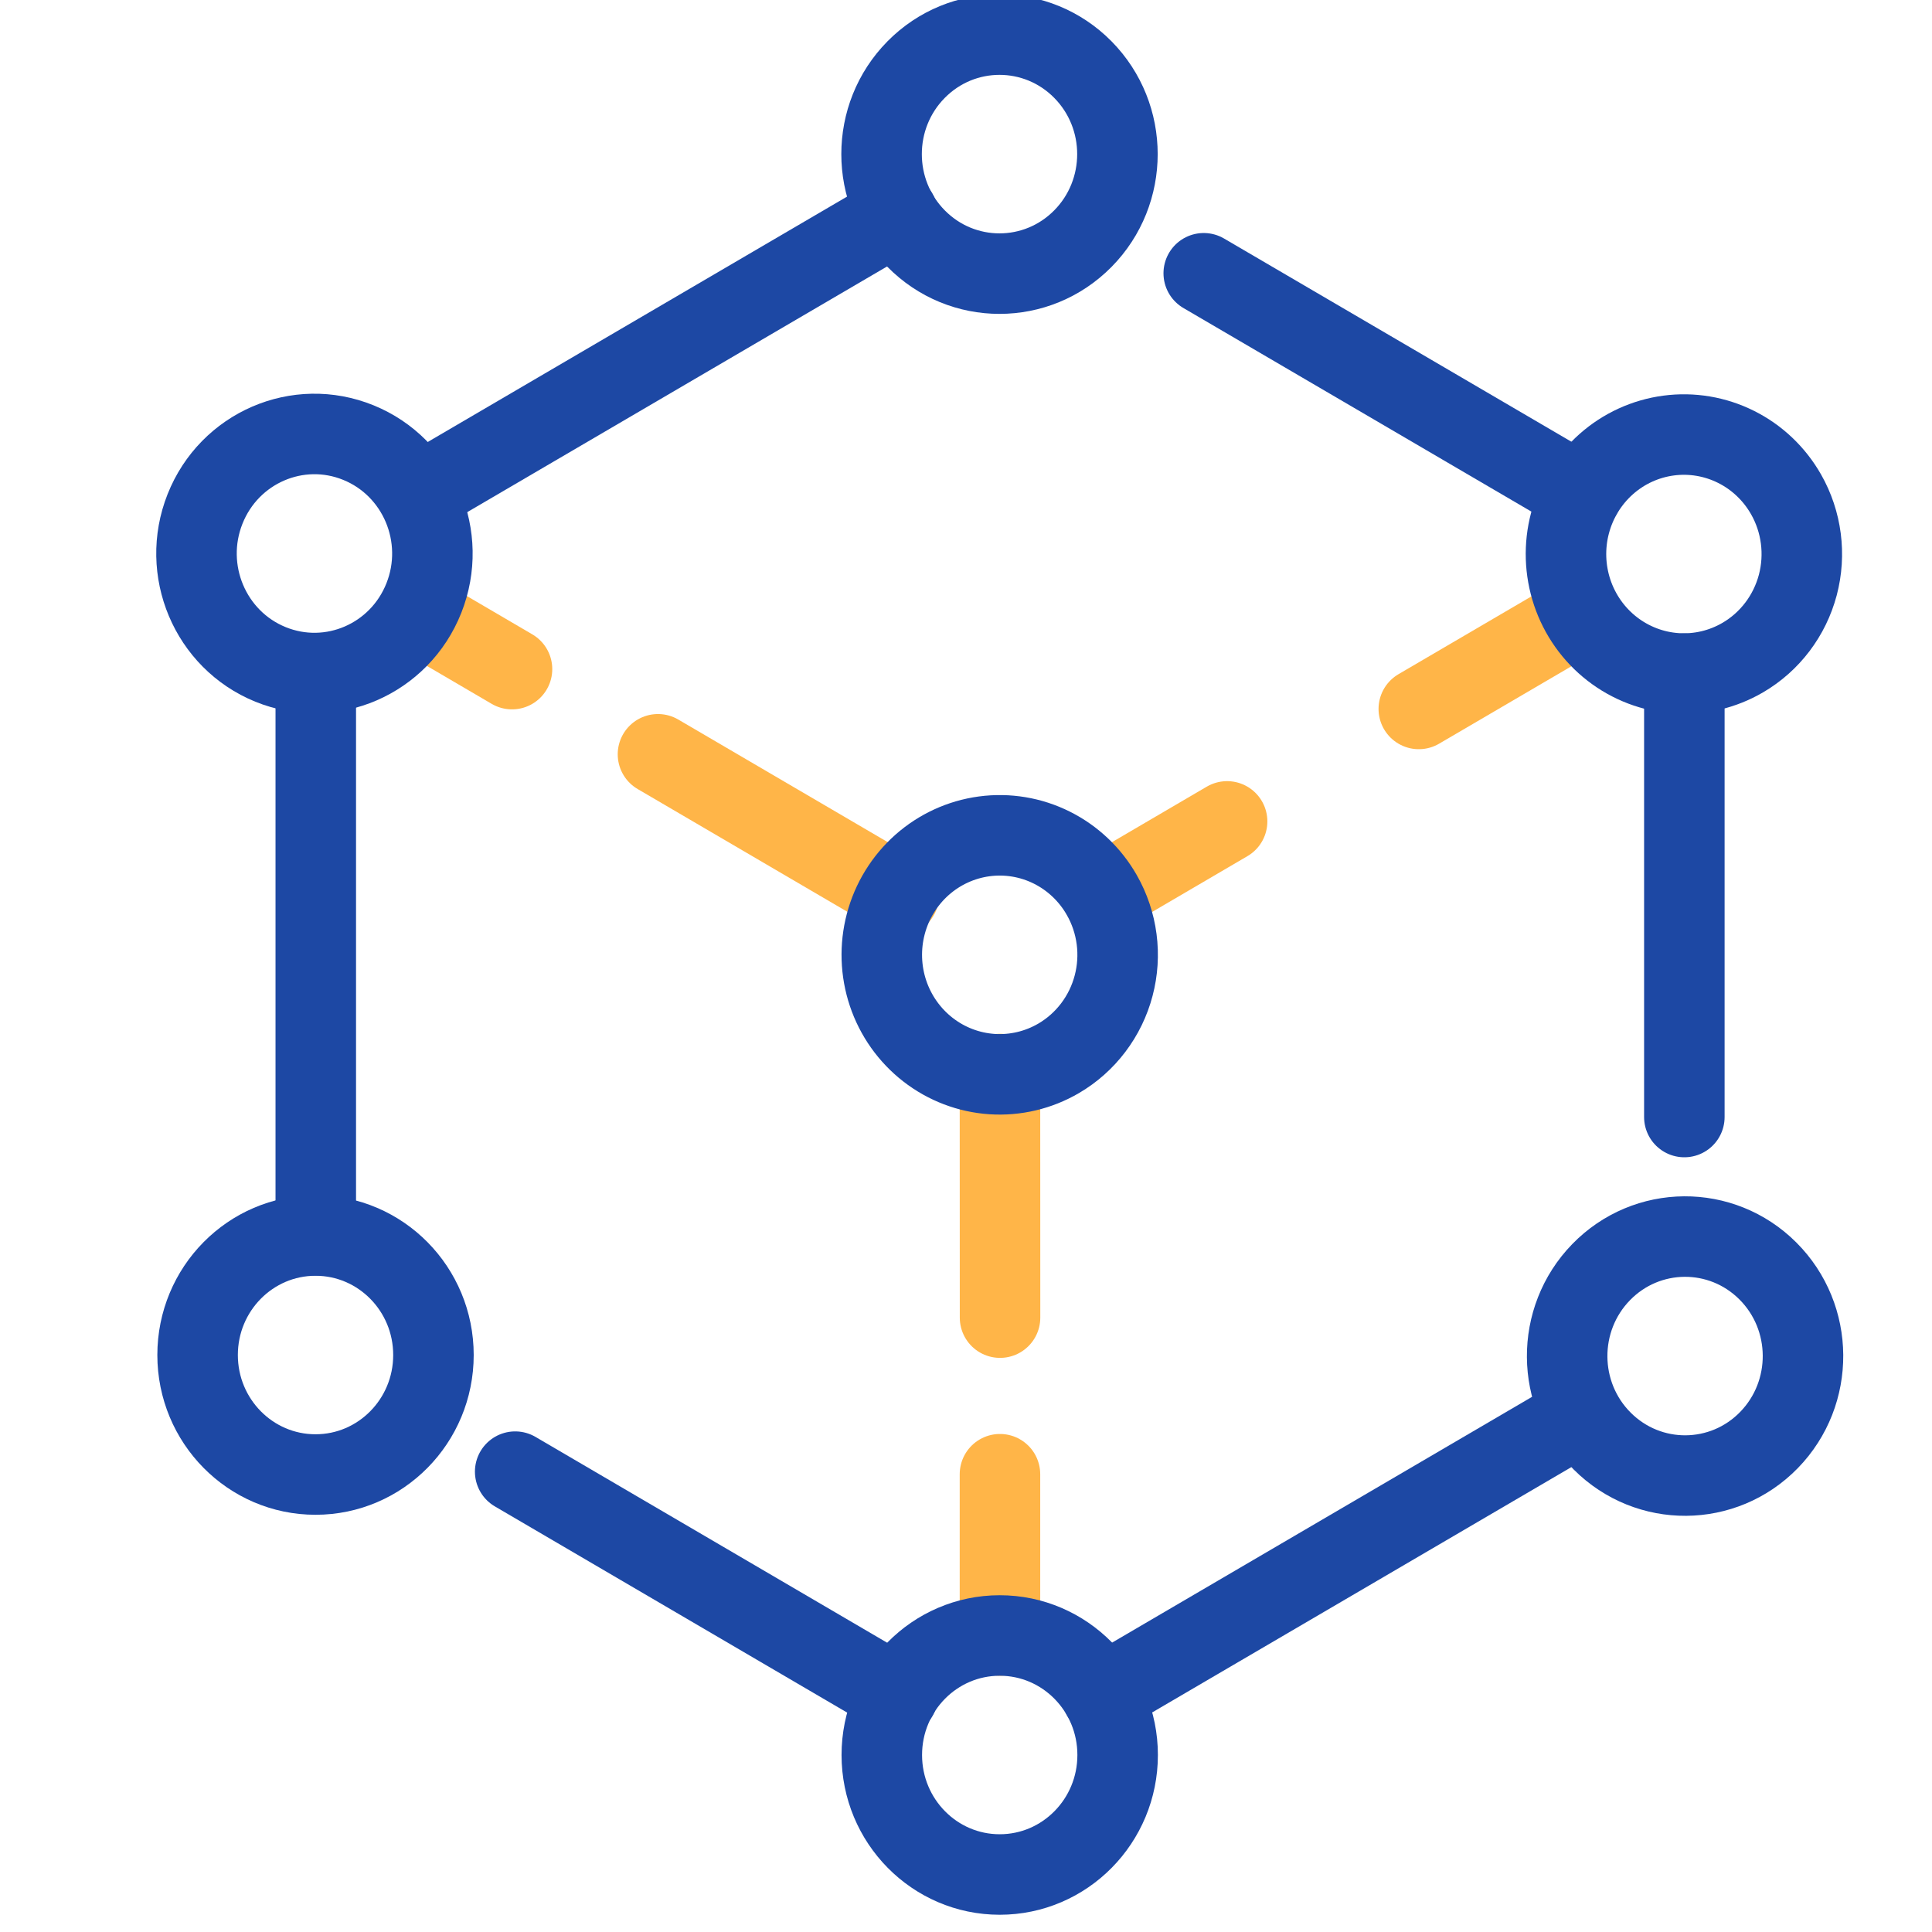 <svg width="76" height="76" viewBox="0 0 76 76" fill="none" xmlns="http://www.w3.org/2000/svg">
<g clip-path="url(#clip0_1861_712)">
<path d="M12.422 26.5V48.59" stroke="#1D48A4" stroke-width="3.167" stroke-linecap="round" stroke-linejoin="round"/>
<path d="M35.318 66.701L20.266 57.891" stroke="#1D48A4" stroke-width="3.167" stroke-linecap="round" stroke-linejoin="round"/>
<path d="M66.258 26.5V43.941" stroke="#1D48A4" stroke-width="3.167" stroke-linecap="round" stroke-linejoin="round"/>
<path d="M35.308 8.406L16.43 19.453" stroke="#1D48A4" stroke-width="3.167" stroke-linecap="round" stroke-linejoin="round"/>
<path d="M62.213 19.444L47.352 10.75" stroke="#1D48A4" stroke-width="3.167" stroke-linecap="round" stroke-linejoin="round"/>
<path d="M62.218 55.641L43.344 66.687" stroke="#1D48A4" stroke-width="3.167" stroke-linecap="round" stroke-linejoin="round"/>
<path d="M20.141 26.321L16.43 24.148" stroke="#FFB548" stroke-width="3.167" stroke-linecap="round" stroke-linejoin="round"/>
<path d="M35.358 35.218L25.883 29.672" stroke="#FFB548" stroke-width="3.167" stroke-linecap="round" stroke-linejoin="round"/>
<path d="M39.339 51.832L39.336 42.25" stroke="#FFB548" stroke-width="3.167" stroke-linecap="round" stroke-linejoin="round"/>
<path d="M48.271 32.312L43.344 35.197" stroke="#FFB548" stroke-width="3.167" stroke-linecap="round" stroke-linejoin="round"/>
<path d="M62.203 24.148L55.812 27.888" stroke="#FFB548" stroke-width="3.167" stroke-linecap="round" stroke-linejoin="round"/>
<path d="M16.674 23.526C17.629 21.117 16.476 18.379 14.099 17.411C11.722 16.443 9.021 17.612 8.065 20.021C7.11 22.43 8.263 25.168 10.64 26.136C13.018 27.104 15.719 25.935 16.674 23.526Z" stroke="#1D48A4" stroke-width="3.167" stroke-linecap="round" stroke-linejoin="round"/>
<path d="M42.598 9.387C44.41 7.551 44.41 4.574 42.598 2.738C40.786 0.902 37.849 0.903 36.038 2.738C34.226 4.574 34.226 7.551 36.038 9.387C37.849 11.223 40.786 11.223 42.598 9.387Z" stroke="#1D48A4" stroke-width="3.167" stroke-linecap="round" stroke-linejoin="round"/>
<path d="M68.56 25.866C67.765 26.331 66.852 26.547 65.937 26.486C65.021 26.425 64.144 26.09 63.416 25.524C62.688 24.958 62.142 24.186 61.847 23.305C61.553 22.424 61.522 21.475 61.76 20.577C61.998 19.679 62.493 18.872 63.183 18.259C63.873 17.646 64.727 17.255 65.637 17.134C66.546 17.013 67.471 17.168 68.294 17.58C69.117 17.991 69.8 18.641 70.259 19.447C70.873 20.526 71.039 21.809 70.721 23.013C70.402 24.217 69.625 25.243 68.56 25.866Z" stroke="#1D48A4" stroke-width="3.167" stroke-linecap="round" stroke-linejoin="round"/>
<path d="M69.59 56.645C71.388 54.796 71.368 51.82 69.544 49.997C67.72 48.174 64.783 48.195 62.984 50.043C61.185 51.892 61.205 54.868 63.029 56.691C64.854 58.514 67.791 58.494 69.59 56.645Z" stroke="#1D48A4" stroke-width="3.167" stroke-linecap="round" stroke-linejoin="round"/>
<path d="M12.412 58.004C14.974 58.004 17.051 55.899 17.051 53.303C17.051 50.706 14.974 48.602 12.412 48.602C9.85 48.602 7.773 50.706 7.773 53.303C7.773 55.899 9.85 58.004 12.412 58.004Z" stroke="#1D48A4" stroke-width="3.167" stroke-linecap="round" stroke-linejoin="round"/>
<path d="M39.336 57.992V64.338" stroke="#FFB548" stroke-width="3.167" stroke-linecap="round" stroke-linejoin="round"/>
<path d="M41.647 41.631C40.852 42.096 39.94 42.312 39.024 42.252C38.109 42.191 37.232 41.857 36.504 41.291C35.776 40.725 35.229 39.953 34.934 39.073C34.639 38.193 34.608 37.244 34.845 36.345C35.082 35.447 35.577 34.641 36.266 34.027C36.956 33.414 37.809 33.022 38.719 32.9C39.628 32.778 40.553 32.932 41.376 33.343C42.199 33.754 42.883 34.403 43.342 35.208C43.647 35.742 43.845 36.333 43.925 36.945C44.005 37.557 43.965 38.179 43.807 38.775C43.65 39.372 43.378 39.931 43.007 40.421C42.637 40.911 42.174 41.322 41.647 41.631Z" stroke="#1D48A4" stroke-width="3.167" stroke-linecap="round" stroke-linejoin="round"/>
<path d="M39.326 73.738C41.888 73.738 43.965 71.633 43.965 69.037C43.965 66.441 41.888 64.336 39.326 64.336C36.764 64.336 34.688 66.441 34.688 69.037C34.688 71.633 36.764 73.738 39.326 73.738Z" stroke="#1D48A4" stroke-width="3.167" stroke-linecap="round" stroke-linejoin="round"/>
</g>
<defs>
<clipPath id="clip0_1861_712">
<rect width="76" height="76" fill="white"/>
</clipPath>
</defs>
</svg>
